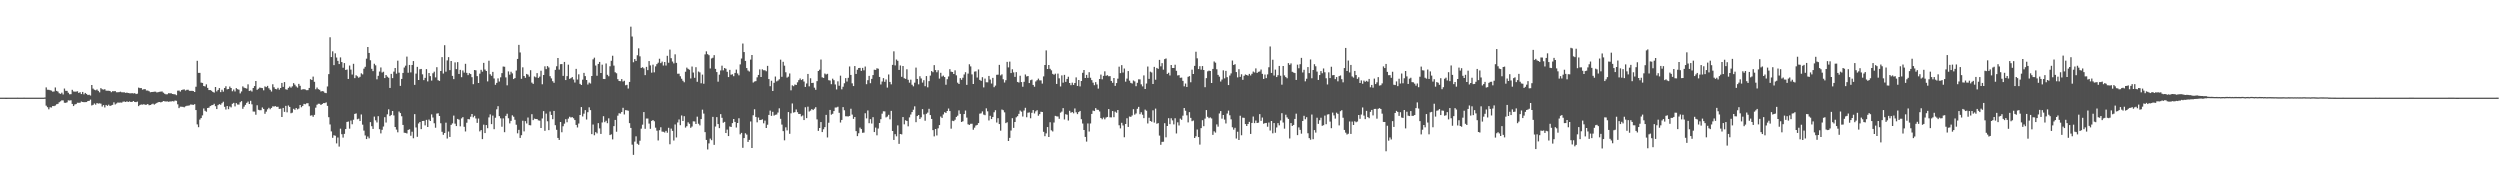 <svg xmlns="http://www.w3.org/2000/svg" width="1920" height="150"><path fill="#4f4f4f" d="M0 74.991h1v1H0zM1 74.986h1v1H1zM2 74.995h1v1H2zM3 75.005h1v1H3zM4 75.011h1v1H4zM5 75.007h1v1H5zM6 75.005h1v1H6zM7 74.998h1v1H7zM8 74.986h1v1H8zM9 74.986h1v1H9zM10 74.984h1v1H10zM11 74.984h1v1H11zM12 74.984h1v1H12zM13 74.982h1v1H13zM14 74.984h1v1H14zM15 74.986h1v1H15zM16 74.984h1v1H16zM17 74.984h1v1H17zM18 74.973h1v1H18zM19 74.984h1v1H19zM20 74.989h1v1H20zM21 74.995h1v1H21zM22 74.986h1v1H22zM23 74.984h1v1H23zM24 74.984h1v1H24zM25 74.993h1v1H25zM26 74.991h1v1H26zM27 74.993h1v1H27zM28 74.986h1v1H28zM29 74.986h1v1H29zM30 74.984h1v1H30zM31 74.986h1v1H31zM32 74.991h1v1H32zM33 74.989h1v1H33zM34 74.856h1v1H34zM35 67.124h1v14.033H35zM36 68.898h1v13.447H36zM37 68.992h1v14.958H37zM38 69.248h1v13.14H38zM39 69.605h1v13.005H39zM40 70.39h1v11.037H40zM41 70.264h1v11.243H41zM42 67.179h1v13.889H42zM43 69.8h1v10.286H43zM44 70.283h1v9.494H44zM45 71.617h1v6.905H45zM46 72.075h1v5.727H46zM47 71.194h1v5.837H47zM48 72.562h1v4.52H48zM49 67.971h1v10.906H49zM50 69.722h1v9.265H50zM51 69.807h1v8.791H51zM52 71.219h1v5.834H52zM53 72.375h1v4.85H53zM54 72.368h1v4.649H54zM55 68.978h1v10.856H55zM56 70.269h1v11.174H56zM57 70.402h1v9.847H57zM58 70.329h1v9.611H58zM59 70.116h1v8.789H59zM60 71.354h1v7.572H60zM61 70.809h1v8.103H61zM62 72.244h1v5.727H62zM63 70.621h1v7.695H63zM64 72.471h1v6.02H64zM65 71.397h1v7.024H65zM66 72.141h1v6.242H66zM67 72.988h1v4.603H67zM68 72.743h1v4.745H68zM69 73.366h1v3.143H69zM70 65.266h1v15.74H70zM71 68.021h1v12.504H71zM72 68.905h1v10.57H72zM73 69.299h1v11.08H73zM74 68.697h1v10.462H74zM75 69.807h1v9.734H75zM76 70.901h1v8.46H76zM77 67.699h1v11.918H77zM78 68.546h1v13.266H78zM79 68.818h1v11.884H79zM80 68.509h1v14.038H80zM81 69.624h1v10.952H81zM82 69.665h1v11.662H82zM83 69.69h1v10.703H83zM84 69.88h1v11.52H84zM85 70.805h1v10.151H85zM86 70.017h1v10.531H86zM87 70.107h1v8.476H87zM88 69.946h1v10.288H88zM89 70.869h1v8.585H89zM90 70.85h1v7.874H90zM91 70.773h1v8.059H91zM92 70.381h1v8.366H92zM93 70.88h1v7.979H93zM94 70.901h1v7.171H94zM95 70.892h1v7.063H95zM96 71.32h1v7.008H96zM97 71.116h1v6.725H97zM98 71.407h1v6.931H98zM99 71.615h1v6.255H99zM100 71.684h1v6.633H100zM101 71.526h1v6.729H101zM102 71.77h1v5.816H102zM103 71.512h1v6.841H103zM104 72.258h1v6.178H104zM105 71.928h1v6.109H105zM106 67.255h1v14.276H106zM107 67.71h1v12.877H107zM108 67.637h1v12.614H108zM109 68.848h1v11.561H109zM110 68.493h1v11.517H110zM111 68.475h1v12.005H111zM112 69.507h1v10.916H112zM113 69.553h1v10.341H113zM114 70.017h1v10.835H114zM115 70.857h1v9.799H115zM116 70.638h1v9.506H116zM117 70.615h1v9.007H117zM118 70.42h1v9.913H118zM119 70.39h1v9.254H119zM120 71.008h1v8.032H120zM121 70.768h1v7.729H121zM122 70.482h1v7.839H122zM123 70.347h1v8.304H123zM124 70.253h1v8.054H124zM125 71.159h1v6.393H125zM126 71.983h1v5.843H126zM127 72.441h1v5.537H127zM128 72.404h1v5.454H128zM129 71.574h1v6.622H129zM130 71.677h1v6.255H130zM131 71.651h1v6.287H131zM132 72.194h1v5.457H132zM133 72.347h1v5.571H133zM134 72.462h1v4.759H134zM135 73.091h1v4.305H135zM136 69.61h1v10.54H136zM137 69.507h1v13.52H137zM138 70.347h1v11.561H138zM139 69.157h1v12.838H139zM140 68.816h1v13.243H140zM141 68.651h1v13.772H141zM142 69.543h1v12.136H142zM143 68.971h1v12.268H143zM144 68.919h1v12.243H144zM145 69.711h1v11.25H145zM146 69.804h1v10.446H146zM147 69.749h1v10.659H147zM148 69.951h1v10.607H148zM149 70.658h1v9.387H149zM150 66.632h1v17.913H150zM151 46.717h1v48.842H151zM152 55.962h1v41.737H152zM153 55.964h1v35.869H153zM154 63.43h1v27.249H154zM155 63.67h1v24.974H155zM156 66.071h1v17.226H156zM157 66.392h1v18.705H157zM158 64.748h1v21.06H158zM159 67.465h1v15.498H159zM160 69.189h1v13.504H160zM161 69.157h1v12.291H161zM162 69.701h1v11.204H162zM163 70.587h1v10.071H163zM164 71.111h1v8.629H164zM165 66.806h1v14.754H165zM166 70.214h1v13.541H166zM167 69.074h1v11.691H167zM168 67.648h1v12.339H168zM169 70.779h1v9.643H169zM170 68.93h1v10.334H170zM171 70.397h1v7.732H171zM172 67.587h1v14.45H172zM173 66.252h1v17.892H173zM174 68.612h1v12.808H174zM175 68.367h1v15.496H175zM176 66.451h1v15.333H176zM177 67.605h1v14.887H177zM178 70.116h1v9.604H178zM179 68.77h1v10.22H179zM180 70.237h1v11.467H180zM181 67.68h1v11.54H181zM182 68.504h1v11.762H182zM183 68.848h1v11.481H183zM184 71.741h1v6.773H184zM185 70.221h1v7.439H185zM186 66.355h1v17.192H186zM187 67.335h1v14.594H187zM188 67.685h1v12.859H188zM189 68.037h1v10.984H189zM190 64.776h1v13.234H190zM191 69.862h1v10H191zM192 69.493h1v7.924H192zM193 70.287h1v9.817H193zM194 67.57h1v18.093H194zM195 66.08h1v19.648H195zM196 62.228h1v25.878H196zM197 68.99h1v11.838H197zM198 68.172h1v16.152H198zM199 67.229h1v17.432H199zM200 67.506h1v17.141H200zM201 67.71h1v14.834H201zM202 69.392h1v14.278H202zM203 66.339h1v21.08H203zM204 66.939h1v18.798H204zM205 65.939h1v18.045H205zM206 67.779h1v15.001H206zM207 68.98h1v14.933H207zM208 70.308h1v12.589H208zM209 64.735h1v16.935H209zM210 67.019h1v14.811H210zM211 68.298h1v13.195H211zM212 68.607h1v13.452H212zM213 67.454h1v14.493H213zM214 68.841h1v14.795H214zM215 67.605h1v15.837H215zM216 63.673h1v26.191H216zM217 66.724h1v16.157H217zM218 63.013h1v22.893H218zM219 68.541h1v12.783H219zM220 68.898h1v17.377H220zM221 67.495h1v13.5H221zM222 66.447h1v15.697H222zM223 67.351h1v19.652H223zM224 66.325h1v20.181H224zM225 63.863h1v19.673H225zM226 65.034h1v19.304H226zM227 66.362h1v16.558H227zM228 67.266h1v16.766H228zM229 64.407h1v19.002H229zM230 65.87h1v14.779H230zM231 68.887h1v13.507H231zM232 68.584h1v12.776H232zM233 68.454h1v11.311H233zM234 68.763h1v11.295H234zM235 69.296h1v10.064H235zM236 69.212h1v10.064H236zM237 67.532h1v14.081H237zM238 60.835h1v28.006H238zM239 61.452h1v27.061H239zM240 58.852h1v30.845H240zM241 62.803h1v25.438H241zM242 68.559h1v14.111H242zM243 67.207h1v13.22H243zM244 68.513h1v11.154H244zM245 68.962h1v10.753H245zM246 70.253h1v10.378H246zM247 69.951h1v9.899H247zM248 70.182h1v8.991H248zM249 71.281h1v7.942H249zM250 71.544h1v7.075H250zM251 66.394h1v14.9H251zM252 56.95h1v33.069H252zM253 28.596h1v67.01H253zM254 43.806h1v57.105H254zM255 39.445h1v66.4H255zM256 50.034h1v53.864H256zM257 40.963h1v63.305H257zM258 44.204h1v65.914H258zM259 46.756h1v58.883H259zM260 49.226h1v63.356H260zM261 44.057h1v54.765H261zM262 47.669h1v55.409H262zM263 52.039h1v53.646H263zM264 48.459h1v54.374H264zM265 53.696h1v45.406H265zM266 53.394h1v40.247H266zM267 60.601h1v32.712H267zM268 50.343h1v48.485H268zM269 53.453h1v39.1H269zM270 57.266h1v38.194H270zM271 48.99h1v42.969H271zM272 60.017h1v27.507H272zM273 57.818h1v29.284H273zM274 58.642h1v32.962H274zM275 59.69h1v31.442H275zM276 58.978h1v33.976H276zM277 56.316h1v31.57H277zM278 57.15h1v38.602H278zM279 52.732h1v47.549H279zM280 51.324h1v52.726H280zM281 45.074h1v61.744H281zM282 36.076h1v68.784H282zM283 40.665h1v65.596H283zM284 46.296h1v47.514H284zM285 52.817h1v44.086H285zM286 54.634h1v44.404H286zM287 48.949h1v40.609H287zM288 50.157h1v42.277H288zM289 60.912h1v33.14H289zM290 58.205h1v31.025H290zM291 54.939h1v44.287H291zM292 51.805h1v50.655H292zM293 55.692h1v43.994H293zM294 55.094h1v42.081H294zM295 59.937h1v30.085H295zM296 57.591h1v36.523H296zM297 58.871h1v28.922H297zM298 59.704h1v24.282H298zM299 67.543h1v21.671H299zM300 56.735h1v31.511H300zM301 60.017h1v25.221H301zM302 54.968h1v33.706H302zM303 52.242h1v45.319H303zM304 56.568h1v42.95H304zM305 46.584h1v55.04H305zM306 55.824h1v29.837H306zM307 65.929h1v20.916H307zM308 60.642h1v28.675H308zM309 56.021h1v39.913H309zM310 51.839h1v50.096H310zM311 50.425h1v51.692H311zM312 43.467h1v59.052H312zM313 55.84h1v43.948H313zM314 49.885h1v49.414H314zM315 55.607h1v48.643H315zM316 49.919h1v51.273H316zM317 46.902h1v59.27H317zM318 65.197h1v22.472H318zM319 56.506h1v41.394H319zM320 51.352h1v53.733H320zM321 61.434h1v33.401H321zM322 53.201h1v40.474H322zM323 52.94h1v46.258H323zM324 57.083h1v35.821H324zM325 61.533h1v31.314H325zM326 59.821h1v36.475H326zM327 53.101h1v38.947H327zM328 62.494h1v35.054H328zM329 56.087h1v35.695H329zM330 58.472h1v34.463H330zM331 61.899h1v25.944H331zM332 56.271h1v34.008H332zM333 55.053h1v39.593H333zM334 59.422h1v38.657H334zM335 51.601h1v35.669H335zM336 61.608h1v25.402H336zM337 62.162h1v26.905H337zM338 54.538h1v40.151H338zM339 43.861h1v57.375H339zM340 56.493h1v47.009H340zM341 34.705h1v67.443H341zM342 55.053h1v39.181H342zM343 46.387h1v60.009H343zM344 43.877h1v57.146H344zM345 53.876h1v51.275H345zM346 46.848h1v49.025H346zM347 58.271h1v36.494H347zM348 60.77h1v27.993H348zM349 47.946h1v47.029H349zM350 53.105h1v43.738H350zM351 47.71h1v43.637H351zM352 56.772h1v35.118H352zM353 53.641h1v43.39H353zM354 59.283h1v31.646H354zM355 54.131h1v35.83H355zM356 55.781h1v41.577H356zM357 48.981h1v51.996H357zM358 55.959h1v38.313H358zM359 57.694h1v33.772H359zM360 56.234h1v35.39H360zM361 56.905h1v32.749H361zM362 59.269h1v28.299H362zM363 64.641h1v25.489H363zM364 53.751h1v35.17H364zM365 53.998h1v37.006H365zM366 58.479h1v35.908H366zM367 63.753h1v27.306H367zM368 56.596h1v44.331H368zM369 53.618h1v46.255H369zM370 55.053h1v51.804H370zM371 48.306h1v47.418H371zM372 53.382h1v48.837H372zM373 54.54h1v41.527H373zM374 62.528h1v35.917H374zM375 46.66h1v43.486H375zM376 57.021h1v30.856H376zM377 58.205h1v37.107H377zM378 55.195h1v33.582H378zM379 60.285h1v38.929H379zM380 65.149h1v25.269H380zM381 63.618h1v20.332H381zM382 60.214h1v21.343H382zM383 62.592h1v26.578H383zM384 59.386h1v31.508H384zM385 56.174h1v41.14H385zM386 51.114h1v39.803H386zM387 51.26h1v50.261H387zM388 59.429h1v29.581H388zM389 65.549h1v21.808H389zM390 54.845h1v35.967H390zM391 57.355h1v37.441H391zM392 55.099h1v37.741H392zM393 56.394h1v32.206H393zM394 60.736h1v28.924H394zM395 59.96h1v32.071H395zM396 54.181h1v41.609H396zM397 45.236h1v57.146H397zM398 34.483h1v65.23H398zM399 40.297h1v65.628H399zM400 60.519h1v43.328H400zM401 51.704h1v41.018H401zM402 58.376h1v42.52H402zM403 59.756h1v33.282H403zM404 56.767h1v38.077H404zM405 57.344h1v32.943H405zM406 58.862h1v37.249H406zM407 53.904h1v42.348H407zM408 63.416h1v24.264H408zM409 64.394h1v27.858H409zM410 58.729h1v32.355H410zM411 59.388h1v32.003H411zM412 56.181h1v35.26H412zM413 59.846h1v32.618H413zM414 58.816h1v33.857H414zM415 54.33h1v43.976H415zM416 64.716h1v26.267H416zM417 57.61h1v27.743H417zM418 50.942h1v49.519H418zM419 53.073h1v34.191H419zM420 50.729h1v42.428H420zM421 51.791h1v48.148H421zM422 58.537h1v27.1H422zM423 60.207h1v28.052H423zM424 62.363h1v29.158H424zM425 63.604h1v21.57H425zM426 53.682h1v42.486H426zM427 50.91h1v48.771H427zM428 44.522h1v61.387H428zM429 53.444h1v54.045H429zM430 49.31h1v44.401H430zM431 49.226h1v52.332H431zM432 58.241h1v38.725H432zM433 47.566h1v47.404H433zM434 61.507h1v30.062H434zM435 58.456h1v35.422H435zM436 49.672h1v41.421H436zM437 60.585h1v29.071H437zM438 60.027h1v30.213H438zM439 59.203h1v30.739H439zM440 61.077h1v29.732H440zM441 63.364h1v28.858H441zM442 52.904h1v43.051H442zM443 61.079h1v36.793H443zM444 57.067h1v37.83H444zM445 64.389h1v23.928H445zM446 65.266h1v16.94H446zM447 61.194h1v28.242H447zM448 55.952h1v31.35H448zM449 58.466h1v26.12H449zM450 61.432h1v30.346H450zM451 64.945h1v21.215H451zM452 63.435h1v18.988H452zM453 64.162h1v20.412H453zM454 58.379h1v44.612H454zM455 45.57h1v50.073H455zM456 44.268h1v59.638H456zM457 50.352h1v51.103H457zM458 58.168h1v44.308H458zM459 49.116h1v45.429H459zM460 47.569h1v51.03H460zM461 56.051h1v46.809H461zM462 49.688h1v44.39H462zM463 60.615h1v28.647H463zM464 60.711h1v33.138H464zM465 48.727h1v44.019H465zM466 57.452h1v37.157H466zM467 58.564h1v32.316H467zM468 50.892h1v52.841H468zM469 46.678h1v56.482H469zM470 42.787h1v64.285H470zM471 50.375h1v46.503H471zM472 55.49h1v36.619H472zM473 56.271h1v44.921H473zM474 60.846h1v27.972H474zM475 62.194h1v24.793H475zM476 62.359h1v24.905H476zM477 60.699h1v25.322H477zM478 62.636h1v20.169H478zM479 62.029h1v25.88H479zM480 65.506h1v19.057H480zM481 65.137h1v19.622H481zM482 68.012h1v17.027H482zM483 62.936h1v31.607H483zM484 20.494h1v77.766H484zM485 28.047h1v83.033H485zM486 47.816h1v71.145H486zM487 45.348h1v63.406H487zM488 46.82h1v57.878H488zM489 42.46h1v67.935H489zM490 37.122h1v74.102H490zM491 43.252h1v64.841H491zM492 52.174h1v46.638H492zM493 51.617h1v44.15H493zM494 52.549h1v33.495H494zM495 57.717h1v41.227H495zM496 51.357h1v39.673H496zM497 53.883h1v37.143H497zM498 46.875h1v48.075H498zM499 50.251h1v48.677H499zM500 55.795h1v37.093H500zM501 49.677h1v42.508H501zM502 55.556h1v37.565H502zM503 51.002h1v47.022H503zM504 49.244h1v51.096H504zM505 48.127h1v59.728H505zM506 45.124h1v54.871H506zM507 48.493h1v49.247H507zM508 47.326h1v53.726H508zM509 50.324h1v50.893H509zM510 47.598h1v54.163H510zM511 50.338h1v50.151H511zM512 42.831h1v59.098H512zM513 48.175h1v49.97H513zM514 38.095h1v72.724H514zM515 44.678h1v54.106H515zM516 47.266h1v53.227H516zM517 48.69h1v59.229H517zM518 41.727h1v53.877H518zM519 48.303h1v57.253H519zM520 56.605h1v37.459H520zM521 56.591h1v35.161H521zM522 58.578h1v37.581H522zM523 60.448h1v28.254H523zM524 61.995h1v30.95H524zM525 63.197h1v26.065H525zM526 55.101h1v42.9H526zM527 51.936h1v44.999H527zM528 52.881h1v41.076H528zM529 53.572h1v41.517H529zM530 60.269h1v37.897H530zM531 51.077h1v46.111H531zM532 55.728h1v37.469H532zM533 59.727h1v33.552H533zM534 51.615h1v43.637H534zM535 62.801h1v26.803H535zM536 54.945h1v40.096H536zM537 55.582h1v40.71H537zM538 63.936h1v27.524H538zM539 57.294h1v26.931H539zM540 64.304h1v22.962H540zM541 41.771h1v59.686H541zM542 39.448h1v68.009H542zM543 41.599h1v73.191H543zM544 42.371h1v67.743H544zM545 52.599h1v53.864H545zM546 44.888h1v62.77H546zM547 44.339h1v45.397H547zM548 42.35h1v68.895H548zM549 52.867h1v44.294H549zM550 55.325h1v34.621H550zM551 62.732h1v32.568H551zM552 57.344h1v41.044H552zM553 54.096h1v33.552H553zM554 50.411h1v40.053H554zM555 54.009h1v40.252H555zM556 52.226h1v41.387H556zM557 52.766h1v49.403H557zM558 55.161h1v44.395H558zM559 59.212h1v45.265H559zM560 53.648h1v43.468H560zM561 57.385h1v40.142H561zM562 57.06h1v37.498H562zM563 58.523h1v32.856H563zM564 56.023h1v37.633H564zM565 53.432h1v44.514H565zM566 56.431h1v38.045H566zM567 57.87h1v32.939H567zM568 49.48h1v53.683H568zM569 44.968h1v57.052H569zM570 33.426h1v80.071H570zM571 39.993h1v66.033H571zM572 46.786h1v55.555H572zM573 52.263h1v51.106H573zM574 54.149h1v54.864H574zM575 54.943h1v52.47H575zM576 45.786h1v47.512H576zM577 42.22h1v71.463H577zM578 63.366h1v25.171H578zM579 62.611h1v21.295H579zM580 62.32h1v27.496H580zM581 59.397h1v34.539H581zM582 57.573h1v32.717H582zM583 53.311h1v38.915H583zM584 59.161h1v32.946H584zM585 53.224h1v38.434H585zM586 53.97h1v40.753H586zM587 53.943h1v38.684H587zM588 54.755h1v43.559H588zM589 50.599h1v45.205H589zM590 60.72h1v27.572H590zM591 66.183h1v18.753H591zM592 61.979h1v27.025H592zM593 69.878h1v15.985H593zM594 63.567h1v25.223H594zM595 58.77h1v29.382H595zM596 62.51h1v25.468H596zM597 61.869h1v24.555H597zM598 60.883h1v22.312H598zM599 45.811h1v45.406H599zM600 59.008h1v36.684H600zM601 47.452h1v53.257H601zM602 50.452h1v57.327H602zM603 55.513h1v42.284H603zM604 59.592h1v40.561H604zM605 58.887h1v27.155H605zM606 56.442h1v46.315H606zM607 69.395h1v17.622H607zM608 65.517h1v13.948H608zM609 66.199h1v20.256H609zM610 64.934h1v21.206H610zM611 65.259h1v18.814H611zM612 63.233h1v22.934H612zM613 61.535h1v25.997H613zM614 60.246h1v27.244H614zM615 61.466h1v27.94H615zM616 60.759h1v27.942H616zM617 62.599h1v29.593H617zM618 66.76h1v15.644H618zM619 64.078h1v26.633H619zM620 56.786h1v25.141H620zM621 66.312h1v19.366H621zM622 60.118h1v24.8H622zM623 63.73h1v20.009H623zM624 63.567h1v20.964H624zM625 67.353h1v16.175H625zM626 68.976h1v13.337H626zM627 62.292h1v29.421H627zM628 54.527h1v45.956H628zM629 53.483h1v44.804H629zM630 45.731h1v48.034H630zM631 59.411h1v42.04H631zM632 59.873h1v39.426H632zM633 56.499h1v41.149H633zM634 57.2h1v31.021H634zM635 56.683h1v48.874H635zM636 61.61h1v32.628H636zM637 61.869h1v22.582H637zM638 64.661h1v23.378H638zM639 60.432h1v26.988H639zM640 61.585h1v23.726H640zM641 64.888h1v17.688H641zM642 68.692h1v13.825H642zM643 62.439h1v19.508H643zM644 65.865h1v20.765H644zM645 58.092h1v36.006H645zM646 68.614h1v23.495H646zM647 66.607h1v15.656H647zM648 63.938h1v20.76H648zM649 59.997h1v29.318H649zM650 62.627h1v26.738H650zM651 59.727h1v29.712H651zM652 51.066h1v37.974H652zM653 57.543h1v25.988H653zM654 64.011h1v23.999H654zM655 66.117h1v25.166H655zM656 50.745h1v39.109H656zM657 56.758h1v43.967H657zM658 53.558h1v51.01H658zM659 52.219h1v50.11H659zM660 52.137h1v45.846H660zM661 54.419h1v44.688H661zM662 52.144h1v49.828H662zM663 53.998h1v47.844H663zM664 51.123h1v35.878H664zM665 64.675h1v26.253H665zM666 61.581h1v23.252H666zM667 58.28h1v36.326H667zM668 63.902h1v27.567H668zM669 60.558h1v34.303H669zM670 57.671h1v32.357H670zM671 53.533h1v47.903H671zM672 53.696h1v44.298H672zM673 52.423h1v51.506H673zM674 52.787h1v45.921H674zM675 59.088h1v35.399H675zM676 64.856h1v26.674H676zM677 62.638h1v24.672H677zM678 59.983h1v25.461H678zM679 62.821h1v22.744H679zM680 61.04h1v29.13H680zM681 67.257h1v22.243H681zM682 57.166h1v30.998H682zM683 62.906h1v28.743H683zM684 64.762h1v20.389H684zM685 49.793h1v50.824H685zM686 39.425h1v68.029H686zM687 50.244h1v52.806H687zM688 45.699h1v59.014H688zM689 46.692h1v49.604H689zM690 53.723h1v56.775H690zM691 50.285h1v52.637H691zM692 58.976h1v44.255H692zM693 50.711h1v39.212H693zM694 60.13h1v35.34H694zM695 60.583h1v31.783H695zM696 53.215h1v39.707H696zM697 61.285h1v35.761H697zM698 63.464h1v26.718H698zM699 61.166h1v26.818H699zM700 65.092h1v20.957H700zM701 66.293h1v17.963H701zM702 63.501h1v18.187H702zM703 51.92h1v41.929H703zM704 60.617h1v28.521H704zM705 64.748h1v23.562H705zM706 58.594h1v32.813H706zM707 60.274h1v29.856H707zM708 63.439h1v20.387H708zM709 61.61h1v26.244H709zM710 66.183h1v26.562H710zM711 58.436h1v28.986H711zM712 67.083h1v19.403H712zM713 62.29h1v21.293H713zM714 58.065h1v30.302H714zM715 54.572h1v36.791H715zM716 55.44h1v44.527H716zM717 50.002h1v54.733H717zM718 53.826h1v45.271H718zM719 55.506h1v48.524H719zM720 53.913h1v44.667H720zM721 60.352h1v35.718H721zM722 55.909h1v33.614H722zM723 58.791h1v31.765H723zM724 58.072h1v29.853H724zM725 59.175h1v26.979H725zM726 65.051h1v21.662H726zM727 60.816h1v24.42H727zM728 58.724h1v24.628H728zM729 53.133h1v32.163H729zM730 55.042h1v43.754H730zM731 55.275h1v37.446H731zM732 56.845h1v36.164H732zM733 54.018h1v37.926H733zM734 57.864h1v31.916H734zM735 63.49h1v25.322H735zM736 64.524h1v20.256H736zM737 59.992h1v27.466H737zM738 61.281h1v32.415H738zM739 59.711h1v33.417H739zM740 57.175h1v30.423H740zM741 55.472h1v29.441H741zM742 65.165h1v25.129H742zM743 56.509h1v38.968H743zM744 49.365h1v46.596H744zM745 50.988h1v44.088H745zM746 57.138h1v37.878H746zM747 64.497h1v35.148H747zM748 55.003h1v43.03H748zM749 54.803h1v41.582H749zM750 59.548h1v36.404H750zM751 53.327h1v41.163H751zM752 61.352h1v25.958H752zM753 62.084h1v24.965H753zM754 59.287h1v26.253H754zM755 67.106h1v20.925H755zM756 60.361h1v28.089H756zM757 63.197h1v20.027H757zM758 63.231h1v22.271H758zM759 58.328h1v34.193H759zM760 61.082h1v27.835H760zM761 64.172h1v27.258H761zM762 59.802h1v30.073H762zM763 66.953h1v19.279H763zM764 65.721h1v18.899H764zM765 57.468h1v36.649H765zM766 57.321h1v33.468H766zM767 49.839h1v45.452H767zM768 57.898h1v42.431H768zM769 57.095h1v27.013H769zM770 60.873h1v23.754H770zM771 63.403h1v22.856H771zM772 61.581h1v32.996H772zM773 47.511h1v46.365H773zM774 51.748h1v56.526H774zM775 47.335h1v58.531H775zM776 56.122h1v44.113H776zM777 53.204h1v37.562H777zM778 55.616h1v42.564H778zM779 59.015h1v34.676H779zM780 55.38h1v34.717H780zM781 62.917h1v26.34H781zM782 63.405h1v24.022H782zM783 58.175h1v26.713H783zM784 63.046h1v22.699H784zM785 66.623h1v22.85H785zM786 62.828h1v22.042H786zM787 57.2h1v25.598H787zM788 58.704h1v31.36H788zM789 58.379h1v28.201H789zM790 63.778h1v22.55H790zM791 61.576h1v29.247H791zM792 61.141h1v25.5H792zM793 65.245h1v19.311H793zM794 66.598h1v20.536H794zM795 62.547h1v22.966H795zM796 61.588h1v23.035H796zM797 60.386h1v28.519H797zM798 61.688h1v25.988H798zM799 61.743h1v24.051H799zM800 64.208h1v21.79H800zM801 58.688h1v42.55H801zM802 49.903h1v54.678H802zM803 38.69h1v63.758H803zM804 52.977h1v44.607H804zM805 49.926h1v55.278H805zM806 52.817h1v41.096H806zM807 54.023h1v46.068H807zM808 56.728h1v44.234H808zM809 57.397h1v36.697H809zM810 56.561h1v32.41H810zM811 64.446h1v24.887H811zM812 56.513h1v33.003H812zM813 60.139h1v31.103H813zM814 66.394h1v20.149H814zM815 57.884h1v27.83H815zM816 63.478h1v19.56H816zM817 57.475h1v34.28H817zM818 62.89h1v24.809H818zM819 60.642h1v27.485H819zM820 58.916h1v33.674H820zM821 63.75h1v21.362H821zM822 65.417h1v21.172H822zM823 63.483h1v22.527H823zM824 65.25h1v21.788H824zM825 63.753h1v19.544H825zM826 59.431h1v26.823H826zM827 65.989h1v21.646H827zM828 61.455h1v24.623H828zM829 66.36h1v18.821H829zM830 62.217h1v29.341H830zM831 55.891h1v39.009H831zM832 53.78h1v46.038H832zM833 59.894h1v45.274H833zM834 57.52h1v51.252H834zM835 59.779h1v35.02H835zM836 55.467h1v45.546H836zM837 59.679h1v35.123H837zM838 61.519h1v25.969H838zM839 63.476h1v21.449H839zM840 65.451h1v19.835H840zM841 63.098h1v19.952H841zM842 64.863h1v19.435H842zM843 68.056h1v16.331H843zM844 60.654h1v24.935H844zM845 57.317h1v33.303H845zM846 60.94h1v30.678H846zM847 58.257h1v31.984H847zM848 54.762h1v36.873H848zM849 58.239h1v32.005H849zM850 57.735h1v32.06H850zM851 58.573h1v25.196H851zM852 58.477h1v31.634H852zM853 62.155h1v28.02H853zM854 63.59h1v21.685H854zM855 59.88h1v30.135H855zM856 65.927h1v19.824H856zM857 63.773h1v22.788H857zM858 60.439h1v24.035H858zM859 51.189h1v44.999H859zM860 56.17h1v42.463H860zM861 50.011h1v44.31H861zM862 55.689h1v40.659H862zM863 52.65h1v52.76H863zM864 62.737h1v32.504H864zM865 60.365h1v30.474H865zM866 54.584h1v42.893H866zM867 61.931h1v27.56H867zM868 63.634h1v26.125H868zM869 64.151h1v24.525H869zM870 61.773h1v22.113H870zM871 62.51h1v25.569H871zM872 66.19h1v20.968H872zM873 63.567h1v19.968H873zM874 60.924h1v21.169H874zM875 60.999h1v26.683H875zM876 64.744h1v21.453H876zM877 66.348h1v21.762H877zM878 57.898h1v32.808H878zM879 68.333h1v15.821H879zM880 64.153h1v20.877H880zM881 51.086h1v43.751H881zM882 60.585h1v29.815H882zM883 55.046h1v37.887H883zM884 55.671h1v37.81H884zM885 64.492h1v20.224H885zM886 51.368h1v42.808H886zM887 61.24h1v22.145H887zM888 52.178h1v42.866H888zM889 52.876h1v41.712H889zM890 45.957h1v58.194H890zM891 50.965h1v60.229H891zM892 48.479h1v60.458H892zM893 53.522h1v55.329H893zM894 45.426h1v49.167H894zM895 44.92h1v60.547H895zM896 56.77h1v39.975H896zM897 55.852h1v34.912H897zM898 57.932h1v37.427H898zM899 49.903h1v40.911H899zM900 52.226h1v40.222H900zM901 52.24h1v43.303H901zM902 49.729h1v41.117H902zM903 54.382h1v48.144H903zM904 57.948h1v35.988H904zM905 57.681h1v38.686H905zM906 59.772h1v31.334H906zM907 59.594h1v32.396H907zM908 62.125h1v26.706H908zM909 66.289h1v16.679H909zM910 64.176h1v20.858H910zM911 66.749h1v21.829H911zM912 58.987h1v35.031H912zM913 58.459h1v27.672H913zM914 63.16h1v27.377H914zM915 53.519h1v39.544H915zM916 56.815h1v35.763H916zM917 50.585h1v55.406H917zM918 39.711h1v65.01H918zM919 44.774h1v54.71H919zM920 53.025h1v52.234H920zM921 50.839h1v60.197H921zM922 53.483h1v44.921H922zM923 50.75h1v41.561H923zM924 53.735h1v43.2H924zM925 66.964h1v24.102H925zM926 60.011h1v24.536H926zM927 54.785h1v34.928H927zM928 54.197h1v36.59H928zM929 54.543h1v35.644H929zM930 63.757h1v27.249H930zM931 52.92h1v50.655H931zM932 47.205h1v53.671H932zM933 48.111h1v53.706H933zM934 53.192h1v42.371H934zM935 57.486h1v39.773H935zM936 58.857h1v28.26H936zM937 62.624h1v22.673H937zM938 61.068h1v30.092H938zM939 54.021h1v34.303H939zM940 60.233h1v31.609H940zM941 54.435h1v40.389H941zM942 59.303h1v27.887H942zM943 65.341h1v19.606H943zM944 58.022h1v30.499H944zM945 56.358h1v35.28H945zM946 46.511h1v51.213H946zM947 49.944h1v49.648H947zM948 49.285h1v48.881H948zM949 55.36h1v51.01H949zM950 59.427h1v41.76H950zM951 53.156h1v54.358H951zM952 59.026h1v29.874H952zM953 57.051h1v46.851H953zM954 61.301h1v29.078H954zM955 58.212h1v32.323H955zM956 57.184h1v38.103H956zM957 57.603h1v39.16H957zM958 58.12h1v37.121H958zM959 56.724h1v36.883H959zM960 57.973h1v44.894H960zM961 56.701h1v37.691H961zM962 54.936h1v34.587H962zM963 55.653h1v38.929H963zM964 52.522h1v40.057H964zM965 56.03h1v38.444H965zM966 55.145h1v39.08H966zM967 54.87h1v32.808H967zM968 53.426h1v39.412H968zM969 56.733h1v33.548H969zM970 60.645h1v34.402H970zM971 57.262h1v37.315H971zM972 60.029h1v34.386H972zM973 57.15h1v40.172H973zM974 51.654h1v42.426H974zM975 35.678h1v64.573H975zM976 56.026h1v36.892H976zM977 45.868h1v56.553H977zM978 58.008h1v36.503H978zM979 53.448h1v48.483H979zM980 59.198h1v38.689H980zM981 57.738h1v36.825H981zM982 50.631h1v45.647H982zM983 58.173h1v34.34H983zM984 65h1v21.914H984zM985 50.693h1v43.408H985zM986 57.916h1v40.923H986zM987 59.203h1v28.888H987zM988 60.084h1v30.087H988zM989 48.477h1v42.865H989zM990 49.8h1v56.56H990zM991 48.669h1v45.859H991zM992 55.131h1v41.602H992zM993 55.728h1v40.238H993zM994 56.12h1v35.221H994zM995 61.395h1v25.924H995zM996 49.688h1v54.079H996zM997 52.43h1v45.393H997zM998 49.281h1v50.467H998zM999 44.458h1v58.183H999zM1000 55.646h1v37.283H1000zM1001 53.625h1v35.294H1001zM1002 62.448h1v29.153H1002zM1003 60.459h1v29.545H1003zM1004 51.505h1v50.84H1004zM1005 56.174h1v49.895H1005zM1006 45.671h1v61.634H1006zM1007 60.114h1v27.835H1007zM1008 53.778h1v53.131H1008zM1009 49.292h1v50.597H1009zM1010 50.908h1v50.925H1010zM1011 54.993h1v35.422H1011zM1012 61.37h1v33.756H1012zM1013 57.662h1v34.71H1013zM1014 54.584h1v35.811H1014zM1015 56.259h1v40.366H1015zM1016 52.583h1v43.545H1016zM1017 55.524h1v33.239H1017zM1018 60.123h1v35.276H1018zM1019 64.854h1v23.122H1019zM1020 55.54h1v32.154H1020zM1021 59.969h1v33.417H1021zM1022 51.231h1v47.24H1022zM1023 57.811h1v28.647H1023zM1024 57.605h1v31.039H1024zM1025 60.773h1v30.309H1025zM1026 59.207h1v27.301H1026zM1027 62.439h1v25.003H1027zM1028 58.479h1v37.803H1028zM1029 57.971h1v27.439H1029zM1030 60.837h1v23.804H1030zM1031 63.233h1v27.162H1031zM1032 52.251h1v47.54H1032zM1033 36.802h1v65.099H1033zM1034 54.515h1v48.831H1034zM1035 46.502h1v56.23H1035zM1036 55.664h1v37.642H1036zM1037 49.853h1v53.03H1037zM1038 58.713h1v34.665H1038zM1039 59.615h1v36.37H1039zM1040 54.46h1v38.654H1040zM1041 57.664h1v36.233H1041zM1042 60.548h1v32.799H1042zM1043 59.322h1v28.984H1043zM1044 63.732h1v27.491H1044zM1045 61.736h1v26.237H1045zM1046 64.293h1v18.217H1046zM1047 61.901h1v26.88H1047zM1048 62.844h1v28.631H1048zM1049 62.064h1v23.081H1049zM1050 62.746h1v27.144H1050zM1051 60.622h1v30.165H1051zM1052 67.037h1v18.853H1052zM1053 65.243h1v19.19H1053zM1054 67.351h1v21.27H1054zM1055 60.37h1v23.278H1055zM1056 64.538h1v19.068H1056zM1057 63.21h1v27.915H1057zM1058 59.23h1v24.328H1058zM1059 65.744h1v17.295H1059zM1060 65.458h1v18.274H1060zM1061 64.057h1v23.257H1061zM1062 51.002h1v42.623H1062zM1063 52.261h1v41.449H1063zM1064 49.088h1v67.082H1064zM1065 55.179h1v41.362H1065zM1066 57.731h1v50.279H1066zM1067 57.701h1v47.897H1067zM1068 59.727h1v47.402H1068zM1069 55.106h1v37.919H1069zM1070 65.096h1v32.408H1070zM1071 65.343h1v21.46H1071zM1072 62.521h1v22.616H1072zM1073 66.142h1v19.824H1073zM1074 60.468h1v28.524H1074zM1075 64.137h1v22.028H1075zM1076 56.493h1v33.749H1076zM1077 63.952h1v26.642H1077zM1078 60.118h1v24.349H1078zM1079 54.536h1v44.074H1079zM1080 58.688h1v27.137H1080zM1081 64.474h1v24.344H1081zM1082 60.404h1v28.723H1082zM1083 59.683h1v25.635H1083zM1084 63.096h1v25.873H1084zM1085 63.245h1v25.686H1085zM1086 64.261h1v24.049H1086zM1087 65.774h1v17.246H1087zM1088 64.11h1v14.541H1088zM1089 66.959h1v16.411H1089zM1090 58.946h1v34.095H1090zM1091 51.164h1v52.065H1091zM1092 53.986h1v45.647H1092zM1093 54.137h1v41.847H1093zM1094 59.686h1v38.084H1094zM1095 60.409h1v27.187H1095zM1096 53.428h1v40.687H1096zM1097 60.642h1v42.502H1097zM1098 54.824h1v31.467H1098zM1099 58.086h1v27.805H1099zM1100 62.661h1v35.097H1100zM1101 60.818h1v18.867H1101zM1102 66.579h1v22.953H1102zM1103 63.002h1v22.051H1103zM1104 63.549h1v21.208H1104zM1105 65.149h1v18.638H1105zM1106 60.049h1v28.313H1106zM1107 68.486h1v16.409H1107zM1108 66.978h1v18.052H1108zM1109 60.443h1v28.432H1109zM1110 59.669h1v28.865H1110zM1111 61.773h1v24.353H1111zM1112 55.463h1v36.235H1112zM1113 62.329h1v20.645H1113zM1114 50.294h1v40.545H1114zM1115 57.516h1v39.041H1115zM1116 64.611h1v24.603H1116zM1117 62.959h1v20.105H1117zM1118 66.563h1v17.533H1118zM1119 60.661h1v35.683H1119zM1120 51.913h1v40.467H1120zM1121 54.224h1v42.543H1121zM1122 52.386h1v44.96H1122zM1123 58.209h1v32.154H1123zM1124 59.917h1v25.12H1124zM1125 57.47h1v37.626H1125zM1126 62.991h1v33.01H1126zM1127 54.25h1v29.402H1127zM1128 64.863h1v16.157H1128zM1129 63.746h1v25.047H1129zM1130 59.713h1v21.927H1130zM1131 64.618h1v23.786H1131zM1132 64.474h1v20.121H1132zM1133 62.798h1v24.273H1133zM1134 52.954h1v39.375H1134zM1135 61.551h1v39.845H1135zM1136 54.131h1v47.643H1136zM1137 59.514h1v22.172H1137zM1138 65.62h1v27.764H1138zM1139 64.565h1v25.026H1139zM1140 62.899h1v24.477H1140zM1141 67.2h1v16.846H1141zM1142 66.93h1v23.303H1142zM1143 63.629h1v17.894H1143zM1144 62.897h1v20.76H1144zM1145 62.782h1v25.905H1145zM1146 65.545h1v17.823H1146zM1147 61.979h1v18.988H1147zM1148 49.315h1v56.379H1148zM1149 37.66h1v64.676H1149zM1150 50.878h1v50.645H1150zM1151 52.691h1v49.835H1151zM1152 53.043h1v51.385H1152zM1153 58.587h1v38.295H1153zM1154 51.471h1v52.12H1154zM1155 51.139h1v54.39H1155zM1156 64.259h1v25.358H1156zM1157 60.308h1v20.275H1157zM1158 62.203h1v26.873H1158zM1159 57.005h1v28.835H1159zM1160 61.803h1v26.58H1160zM1161 66.536h1v17.462H1161zM1162 60.011h1v25.949H1162zM1163 59.402h1v26.379H1163zM1164 63.073h1v20.167H1164zM1165 61.546h1v33.063H1165zM1166 56.712h1v36.667H1166zM1167 62.753h1v24.907H1167zM1168 64.098h1v20.76H1168zM1169 64.327h1v26.338H1169zM1170 67.538h1v21.259H1170zM1171 66.669h1v19.252H1171zM1172 65.025h1v19.458H1172zM1173 62.304h1v21.813H1173zM1174 67.843h1v15.67H1174zM1175 67.74h1v11.355H1175zM1176 63.876h1v20.59H1176zM1177 38.285h1v53.776H1177zM1178 46.017h1v57.285H1178zM1179 45.19h1v69.302H1179zM1180 46.376h1v56.798H1180zM1181 46.836h1v61.769H1181zM1182 47.536h1v56.299H1182zM1183 44.119h1v56.205H1183zM1184 44.179h1v56.303H1184zM1185 47.072h1v53.113H1185zM1186 51.052h1v51.032H1186zM1187 44.508h1v55.953H1187zM1188 40.968h1v59.863H1188zM1189 47.642h1v60.286H1189zM1190 52.052h1v43.017H1190zM1191 52.263h1v45.887H1191zM1192 47.271h1v63.033H1192zM1193 44.453h1v62.454H1193zM1194 46.083h1v51.618H1194zM1195 52.519h1v46.052H1195zM1196 54.767h1v47.139H1196zM1197 60.388h1v30.632H1197zM1198 58.45h1v30.476H1198zM1199 60.244h1v28.141H1199zM1200 57.335h1v33.092H1200zM1201 53.568h1v41.009H1201zM1202 56.715h1v37.8H1202zM1203 60.928h1v31.243H1203zM1204 56.971h1v40.765H1204zM1205 57.074h1v36.599H1205zM1206 36.692h1v70.97H1206zM1207 37.17h1v73.799H1207zM1208 43.245h1v64.477H1208zM1209 43.865h1v68.494H1209zM1210 37.434h1v73.825H1210zM1211 52.396h1v50.749H1211zM1212 44.108h1v53.504H1212zM1213 51.743h1v55.132H1213zM1214 51.727h1v49.094H1214zM1215 54.311h1v38.315H1215zM1216 56.808h1v38.654H1216zM1217 54.591h1v50.165H1217zM1218 54.254h1v44.063H1218zM1219 51.782h1v49.16H1219zM1220 49.356h1v57.276H1220zM1221 47.257h1v55.347H1221zM1222 52.128h1v53.978H1222zM1223 58.193h1v44.431H1223zM1224 59.706h1v38.441H1224zM1225 52.757h1v43.394H1225zM1226 53.281h1v42.584H1226zM1227 56.499h1v40.382H1227zM1228 44.959h1v60.501H1228zM1229 54.785h1v48.029H1229zM1230 41.036h1v73.008H1230zM1231 44.096h1v62.685H1231zM1232 62.247h1v27.876H1232zM1233 60.935h1v29.286H1233zM1234 59.235h1v33.149H1234zM1235 47.262h1v52.515H1235zM1236 47.397h1v59.201H1236zM1237 40.469h1v67.427H1237zM1238 49.045h1v60.991H1238zM1239 52.251h1v47.787H1239zM1240 55.344h1v44.296H1240zM1241 51.453h1v38.215H1241zM1242 46.474h1v60.934H1242zM1243 59.431h1v33.591H1243zM1244 52.462h1v42.827H1244zM1245 59.669h1v33.859H1245zM1246 53.08h1v41.669H1246zM1247 59.995h1v29.677H1247zM1248 49.443h1v42.392H1248zM1249 54.794h1v45.644H1249zM1250 57.124h1v35.161H1250zM1251 51.949h1v49.993H1251zM1252 49.809h1v42.488H1252zM1253 62.338h1v31.321H1253zM1254 55.492h1v40.721H1254zM1255 58.77h1v37.485H1255zM1256 51.629h1v48.911H1256zM1257 47.809h1v53.937H1257zM1258 59.887h1v37.675H1258zM1259 61.654h1v33.369H1259zM1260 59.72h1v29.773H1260zM1261 63.448h1v24.573H1261zM1262 56.312h1v36.093H1262zM1263 50.059h1v45.223H1263zM1264 38.681h1v66.976H1264zM1265 37.926h1v75.924H1265zM1266 56.426h1v46.729H1266zM1267 47.173h1v55.447H1267zM1268 47.346h1v58.787H1268zM1269 52.432h1v60.618H1269zM1270 46.612h1v48.7H1270zM1271 44.563h1v62.133H1271zM1272 57.951h1v38.267H1272zM1273 56.227h1v35.683H1273zM1274 58.676h1v39.423H1274zM1275 50.642h1v45.621H1275zM1276 52.73h1v39.799H1276zM1277 50.812h1v40.638H1277zM1278 61.546h1v31.82H1278zM1279 60.944h1v27.997H1279zM1280 61.874h1v26.702H1280zM1281 62.286h1v29.11H1281zM1282 55.762h1v39.32H1282zM1283 56.71h1v33.795H1283zM1284 59.024h1v31.483H1284zM1285 52.968h1v36.855H1285zM1286 60.12h1v26.416H1286zM1287 60.187h1v26.39H1287zM1288 53.533h1v45.665H1288zM1289 47.607h1v41.909H1289zM1290 53.931h1v33.999H1290zM1291 60.024h1v31.685H1291zM1292 59.885h1v28.265H1292zM1293 52.888h1v38.924H1293zM1294 49.953h1v55.853H1294zM1295 40.21h1v69.535H1295zM1296 48.816h1v44.019H1296zM1297 52.94h1v46.336H1297zM1298 48.422h1v56.056H1298zM1299 54.11h1v52.484H1299zM1300 46.568h1v53.761H1300zM1301 58.411h1v31.291H1301zM1302 57.117h1v34.17H1302zM1303 56.012h1v35.718H1303zM1304 60.223h1v35.409H1304zM1305 57.314h1v35.88H1305zM1306 49.967h1v46.484H1306zM1307 57.236h1v33.825H1307zM1308 50.896h1v42.131H1308zM1309 56.944h1v37.631H1309zM1310 53.794h1v51.685H1310zM1311 48.081h1v48.556H1311zM1312 55.6h1v42.893H1312zM1313 46.591h1v52.591H1313zM1314 50.079h1v45.491H1314zM1315 54.263h1v38.993H1315zM1316 59.644h1v31.318H1316zM1317 60.576h1v32.275H1317zM1318 59.681h1v23.142H1318zM1319 61.013h1v24.427H1319zM1320 58.463h1v29.453H1320zM1321 57.355h1v41.392H1321zM1322 47.605h1v53.422H1322zM1323 56.907h1v37.583H1323zM1324 45.868h1v53.445H1324zM1325 50.791h1v42.978H1325zM1326 47.756h1v64.065H1326zM1327 58.862h1v44.01H1327zM1328 56.042h1v49.368H1328zM1329 52.695h1v38.528H1329zM1330 45.2h1v51.126H1330zM1331 56.957h1v30.6H1331zM1332 55.062h1v34.253H1332zM1333 67.484h1v21.925H1333zM1334 64.639h1v20.037H1334zM1335 63.444h1v18.876H1335zM1336 60.951h1v26.063H1336zM1337 64.19h1v29.043H1337zM1338 54.737h1v34.859H1338zM1339 55.84h1v41.085H1339zM1340 54.536h1v41.151H1340zM1341 62.338h1v24.102H1341zM1342 63.668h1v24.447H1342zM1343 55.22h1v37.482H1343zM1344 59.415h1v31.666H1344zM1345 58.738h1v34.96H1345zM1346 53.123h1v42.843H1346zM1347 55.799h1v29.959H1347zM1348 63.469h1v21.286H1348zM1349 67.928h1v15.75H1349zM1350 53.281h1v42.264H1350zM1351 45.44h1v45.855H1351zM1352 51.785h1v49.67H1352zM1353 51.068h1v51.907H1353zM1354 58.385h1v31.556H1354zM1355 57.25h1v46.69H1355zM1356 60.326h1v36.045H1356zM1357 51.908h1v42.266H1357zM1358 54.247h1v38.489H1358zM1359 63.663h1v31.243H1359zM1360 59.514h1v26.601H1360zM1361 51.599h1v36.342H1361zM1362 65.625h1v21.941H1362zM1363 62.615h1v24.607H1363zM1364 62.002h1v20.073H1364zM1365 52.634h1v38.748H1365zM1366 57.987h1v39.339H1366zM1367 53.169h1v39.966H1367zM1368 60.303h1v41.337H1368zM1369 59.523h1v35.841H1369zM1370 61.079h1v27.695H1370zM1371 61.141h1v30.941H1371zM1372 63.627h1v25.603H1372zM1373 60.368h1v32.25H1373zM1374 59.502h1v29.126H1374zM1375 62.56h1v28.947H1375zM1376 61.221h1v25.969H1376zM1377 62.819h1v24.168H1377zM1378 63.352h1v22.822H1378zM1379 50.965h1v48.874H1379zM1380 43.568h1v58.517H1380zM1381 49.603h1v48.496H1381zM1382 49.791h1v57.203H1382zM1383 56.635h1v39.139H1383zM1384 50.544h1v56.956H1384zM1385 49.798h1v50.485H1385zM1386 55.907h1v50.451H1386zM1387 48.354h1v39.226H1387zM1388 58.802h1v28.908H1388zM1389 59.058h1v30.458H1389zM1390 55.627h1v34.717H1390zM1391 57.127h1v38.45H1391zM1392 53.803h1v39.414H1392zM1393 48.672h1v53.012H1393zM1394 43.6h1v60.231H1394zM1395 47.314h1v60.064H1395zM1396 47.736h1v55.953H1396zM1397 52.254h1v47.798H1397zM1398 53.197h1v52.012H1398zM1399 55.795h1v38.334H1399zM1400 60.475h1v30H1400zM1401 61.741h1v28.325H1401zM1402 53.004h1v46.503H1402zM1403 46.939h1v52.982H1403zM1404 49.59h1v50.176H1404zM1405 47.097h1v51.554H1405zM1406 59.125h1v26.766H1406zM1407 66.332h1v27.533H1407zM1408 63.696h1v31.129H1408zM1409 48.882h1v43.055H1409zM1410 48.837h1v47.988H1410zM1411 55.989h1v42.818H1411zM1412 57.323h1v46.205H1412zM1413 55.042h1v30.622H1413zM1414 55.714h1v40.03H1414zM1415 52.201h1v43.442H1415zM1416 52.769h1v38.494H1416zM1417 66.135h1v23.243H1417zM1418 63.078h1v25.896H1418zM1419 53.137h1v34.083H1419zM1420 59.26h1v35.024H1420zM1421 65.126h1v27.096H1421zM1422 60.409h1v30.24H1422zM1423 62.89h1v25.223H1423zM1424 48.434h1v45.431H1424zM1425 53.934h1v38.711H1425zM1426 55.769h1v30.87H1426zM1427 54.771h1v44.74H1427zM1428 52.352h1v42.403H1428zM1429 55.653h1v34.653H1429zM1430 59.66h1v31.914H1430zM1431 56.474h1v37.29H1431zM1432 55.332h1v38.682H1432zM1433 61.105h1v30.44H1433zM1434 62.048h1v26.134H1434zM1435 61.507h1v25.386H1435zM1436 60.095h1v27.588H1436zM1437 52.222h1v40.774H1437zM1438 48.436h1v50.572H1438zM1439 54.293h1v48.629H1439zM1440 50.04h1v46.443H1440zM1441 50.805h1v53.651H1441zM1442 59.656h1v33.266H1442zM1443 52.876h1v44.811H1443zM1444 49.56h1v59.78H1444zM1445 50.887h1v41.392H1445zM1446 60.146h1v24.388H1446zM1447 63.368h1v26.663H1447zM1448 51.892h1v41.721H1448zM1449 65.627h1v26.787H1449zM1450 65.751h1v23.218H1450zM1451 57.594h1v33.298H1451zM1452 58.61h1v30.52H1452zM1453 57.9h1v38.872H1453zM1454 58.832h1v29.883H1454zM1455 58.534h1v32.472H1455zM1456 60.37h1v32.838H1456zM1457 65.092h1v19.808H1457zM1458 59.148h1v32.994H1458zM1459 50.869h1v40.295H1459zM1460 58.724h1v32.454H1460zM1461 49.567h1v52.985H1461zM1462 51.913h1v46.695H1462zM1463 63.661h1v24.143H1463zM1464 60.873h1v31.847H1464zM1465 59.736h1v23.582H1465zM1466 54.634h1v39.51H1466zM1467 52.943h1v45.589H1467zM1468 45.115h1v56.683H1468zM1469 50.755h1v55.313H1469zM1470 52.576h1v52.257H1470zM1471 55.025h1v40.034H1471zM1472 53.883h1v39.659H1472zM1473 58.633h1v36.514H1473zM1474 56.992h1v29.19H1474zM1475 60.287h1v22.877H1475zM1476 59.544h1v36.285H1476zM1477 53.625h1v41.534H1477zM1478 60.42h1v29.872H1478zM1479 63.579h1v23.376H1479zM1480 65.801h1v19.361H1480zM1481 60.878h1v30.009H1481zM1482 55.042h1v43.349H1482zM1483 59.189h1v31.762H1483zM1484 60.951h1v29.153H1484zM1485 59.171h1v27.457H1485zM1486 61.187h1v28.288H1486zM1487 61.853h1v28.519H1487zM1488 57.081h1v34.408H1488zM1489 61.986h1v28.405H1489zM1490 61.951h1v28.97H1490zM1491 61.512h1v29.261H1491zM1492 65.064h1v23.681H1492zM1493 60.729h1v27.727H1493zM1494 53.279h1v44.04H1494zM1495 42.316h1v59.469H1495zM1496 55.108h1v42.992H1496zM1497 49.823h1v48.022H1497zM1498 53.808h1v41.87H1498zM1499 49.59h1v51.536H1499zM1500 54.845h1v45.031H1500zM1501 52.881h1v38.125H1501zM1502 49.519h1v47.752H1502zM1503 64.657h1v27.908H1503zM1504 62.567h1v22.744H1504zM1505 51.508h1v36.72H1505zM1506 57.694h1v32.573H1506zM1507 63.281h1v20.384H1507zM1508 63.437h1v20.774H1508zM1509 61.851h1v23.452H1509zM1510 63.405h1v21.563H1510zM1511 63.501h1v26.169H1511zM1512 61.977h1v23.333H1512zM1513 64.069h1v24.66H1513zM1514 62.828h1v22.403H1514zM1515 62.084h1v25.15H1515zM1516 65.007h1v21.334H1516zM1517 59.084h1v28.267H1517zM1518 68.667h1v14.985H1518zM1519 62.755h1v22.323H1519zM1520 59.212h1v26.85H1520zM1521 66.046h1v17.409H1521zM1522 63.714h1v20.593H1522zM1523 66.071h1v12.98H1523zM1524 54.334h1v38.1H1524zM1525 54.634h1v47.366H1525zM1526 46.342h1v57.027H1526zM1527 54.467h1v50.385H1527zM1528 53.318h1v51.071H1528zM1529 57.889h1v35.024H1529zM1530 51.849h1v40.414H1530zM1531 51.242h1v38.595H1531zM1532 62.75h1v29.893H1532zM1533 56.957h1v29.712H1533zM1534 49.322h1v44.472H1534zM1535 51.022h1v38.4H1535zM1536 55.442h1v33.584H1536zM1537 60.491h1v27.237H1537zM1538 63.002h1v28.263H1538zM1539 55.927h1v36.356H1539zM1540 59.878h1v30.774H1540zM1541 58.344h1v33.729H1541zM1542 60.306h1v38.602H1542zM1543 46.905h1v39.775H1543zM1544 48.557h1v44.594H1544zM1545 52.096h1v40.286H1545zM1546 46.93h1v38.118H1546zM1547 66.096h1v21.399H1547zM1548 59.113h1v28.991H1548zM1549 60.013h1v24.857H1549zM1550 66.154h1v18.418H1550zM1551 61.127h1v26.152H1551zM1552 56.596h1v37.43H1552zM1553 45.316h1v52.099H1553zM1554 53.252h1v42.323H1554zM1555 51.633h1v45.276H1555zM1556 47.404h1v40.091H1556zM1557 50.615h1v55.86H1557zM1558 60.315h1v32.307H1558zM1559 56.339h1v31.907H1559zM1560 57.754h1v41.589H1560zM1561 59.191h1v30.851H1561zM1562 59.241h1v30.938H1562zM1563 54.085h1v39.641H1563zM1564 60.205h1v30.476H1564zM1565 63.615h1v24.287H1565zM1566 58.855h1v25.5H1566zM1567 60.645h1v29.149H1567zM1568 64.819h1v19.764H1568zM1569 60.693h1v25.791H1569zM1570 57.722h1v36.395H1570zM1571 63.203h1v26.214H1571zM1572 61.462h1v22.543H1572zM1573 61.933h1v26.196H1573zM1574 53.535h1v35.699H1574zM1575 50.514h1v50.057H1575zM1576 59.354h1v36.951H1576zM1577 45.696h1v47.576H1577zM1578 57.509h1v34.699H1578zM1579 62.421h1v27.45H1579zM1580 58.898h1v29.796H1580zM1581 62.492h1v29.577H1581zM1582 55.499h1v38.714H1582zM1583 59.489h1v44.07H1583zM1584 42.721h1v54.516H1584zM1585 54.858h1v43.481H1585zM1586 46.605h1v45.404H1586zM1587 59.122h1v35.434H1587zM1588 52.695h1v53.12H1588zM1589 51.464h1v44.61H1589zM1590 43.904h1v58.679H1590zM1591 64.277h1v40.362H1591zM1592 53.535h1v42.209H1592zM1593 51.123h1v49.986H1593zM1594 57.733h1v43.768H1594zM1595 50.496h1v52.722H1595zM1596 51.952h1v36.104H1596zM1597 53.858h1v46.729H1597zM1598 54.147h1v45.857H1598zM1599 52.583h1v37.88H1599zM1600 55.38h1v43.836H1600zM1601 58.685h1v39.156H1601zM1602 58.619h1v42.438H1602zM1603 61.059h1v23.827H1603zM1604 60.61h1v36.063H1604zM1605 62.508h1v35.345H1605zM1606 60.306h1v35.338H1606zM1607 62.498h1v24.829H1607zM1608 63.419h1v30H1608zM1609 63.224h1v30.634H1609zM1610 63.096h1v20.252H1610zM1611 65.135h1v24.901H1611zM1612 63.098h1v27.324H1612zM1613 63.039h1v26.059H1613zM1614 62.677h1v29.595H1614zM1615 64.648h1v26.274H1615zM1616 63.819h1v26.727H1616zM1617 64.309h1v19.886H1617zM1618 65.465h1v25.024H1618zM1619 65.543h1v25.216H1619zM1620 65.666h1v24.692H1620zM1621 65.453h1v19.339H1621zM1622 68.09h1v19.659H1622zM1623 65.343h1v21.939H1623zM1624 66.289h1v14.818H1624zM1625 67.731h1v17.876H1625zM1626 67.9h1v17.414H1626zM1627 68.589h1v15.937H1627zM1628 68.509h1v13.697H1628zM1629 67.641h1v16.603H1629zM1630 67.387h1v17.576H1630zM1631 67.896h1v14.074H1631zM1632 66.026h1v18.904H1632zM1633 65.929h1v18.535H1633zM1634 65.593h1v17.967H1634zM1635 68.543h1v14.363H1635zM1636 65.945h1v16.841H1636zM1637 64.6h1v17.67H1637zM1638 68.328h1v15.205H1638zM1639 64.634h1v17.796H1639zM1640 68.317h1v13.68H1640zM1641 68.603h1v14.537H1641zM1642 67.57h1v12.758H1642zM1643 67.715h1v16.491H1643zM1644 70.93h1v13.001H1644zM1645 68.053h1v13.877H1645zM1646 69.573h1v9.867H1646zM1647 71.564h1v8.263H1647zM1648 70.161h1v8.828H1648zM1649 70.537h1v9.391H1649zM1650 70.999h1v8.247H1650zM1651 71.461h1v7.974H1651zM1652 70.901h1v8.272H1652zM1653 70.738h1v7.993H1653zM1654 71.445h1v7.418H1654zM1655 70.926h1v8.064H1655zM1656 71.029h1v6.786H1656zM1657 70.862h1v6.983H1657zM1658 71.132h1v6.805H1658zM1659 70.935h1v6.743H1659zM1660 72.004h1v5.154H1660zM1661 72.352h1v5.113H1661zM1662 72.203h1v4.754H1662zM1663 72.281h1v4.772H1663zM1664 72.764h1v5.047H1664zM1665 72.469h1v5.571H1665zM1666 72.764h1v5.294H1666zM1667 72.347h1v5.651H1667zM1668 72.169h1v5.521H1668zM1669 72.308h1v5.557H1669zM1670 72.356h1v5.425H1670zM1671 72.778h1v4.699H1671zM1672 72.553h1v5.088H1672zM1673 72.395h1v4.866H1673zM1674 72.322h1v4.96H1674zM1675 72.32h1v4.36H1675zM1676 72.574h1v4.395H1676zM1677 72.828h1v3.838H1677zM1678 72.97h1v3.71H1678zM1679 72.796h1v3.724H1679zM1680 72.903h1v3.493H1680zM1681 73.038h1v3.42H1681zM1682 73.082h1v3.211H1682zM1683 73.439h1v2.795H1683zM1684 73.535h1v2.705H1684zM1685 73.549h1v2.488H1685zM1686 73.377h1v2.607H1686zM1687 73.286h1v2.657H1687zM1688 73.521h1v2.307H1688zM1689 73.604h1v2.106H1689zM1690 73.75h1v1.936H1690zM1691 73.707h1v2.097H1691zM1692 73.89h1v1.868H1692zM1693 73.81h1v1.634H1693zM1694 73.883h1v1.657H1694zM1695 74.224h1v1.149H1695zM1696 74.366h1v1.005H1696zM1697 74.398h1v1H1697zM1698 74.35h1v1.055H1698zM1699 74.375h1v1.044H1699zM1700 74.476h1v1H1700zM1701 74.471h1v1H1701zM1702 74.464h1v1H1702zM1703 74.533h1v1H1703zM1704 74.483h1v1H1704zM1705 74.62h1v1H1705zM1706 74.515h1v1H1706zM1707 74.494h1v1H1707zM1708 74.554h1v1H1708zM1709 74.444h1v1H1709zM1710 74.407h1v1H1710zM1711 74.485h1v1H1711zM1712 74.414h1v1H1712zM1713 74.538h1v1H1713zM1714 74.458h1v1H1714zM1715 74.531h1v1H1715zM1716 74.469h1v1H1716zM1717 74.46h1v1H1717zM1718 74.48h1v1H1718zM1719 74.467h1v1H1719zM1720 74.496h1v1H1720zM1721 74.455h1v1H1721zM1722 74.377h1v1H1722zM1723 74.522h1v1H1723zM1724 74.602h1v1H1724zM1725 74.471h1v1H1725zM1726 74.455h1v1H1726zM1727 74.586h1v1H1727zM1728 74.432h1v1H1728zM1729 74.382h1v1H1729zM1730 74.478h1v1H1730zM1731 74.551h1v1H1731zM1732 74.421h1v1H1732zM1733 74.59h1v1H1733zM1734 74.526h1v1H1734zM1735 74.464h1v1H1735zM1736 74.517h1v1H1736zM1737 74.494h1v1H1737zM1738 74.599h1v1H1738zM1739 74.508h1v1H1739zM1740 74.645h1v1H1740zM1741 74.615h1v1H1741zM1742 74.581h1v1H1742zM1743 74.565h1v1H1743zM1744 74.613h1v1H1744zM1745 74.602h1v1H1745zM1746 74.65h1v1H1746zM1747 74.627h1v1H1747zM1748 74.661h1v1H1748zM1749 74.712h1v1H1749zM1750 74.723h1v1H1750zM1751 74.705h1v1H1751zM1752 74.707h1v1H1752zM1753 74.673h1v1H1753zM1754 74.7h1v1H1754zM1755 74.734h1v1H1755zM1756 74.744h1v1H1756zM1757 74.673h1v1H1757zM1758 74.712h1v1H1758zM1759 74.682h1v1H1759zM1760 74.677h1v1H1760zM1761 74.748h1v1H1761zM1762 74.677h1v1H1762zM1763 74.751h1v1H1763zM1764 74.68h1v1H1764zM1765 74.734h1v1H1765zM1766 74.714h1v1H1766zM1767 74.737h1v1H1767zM1768 74.712h1v1H1768zM1769 74.627h1v1H1769zM1770 74.709h1v1H1770zM1771 74.748h1v1H1771zM1772 74.744h1v1H1772zM1773 74.744h1v1H1773zM1774 74.808h1v1H1774zM1775 74.725h1v1H1775zM1776 74.693h1v1H1776zM1777 74.714h1v1H1777zM1778 74.767h1v1H1778zM1779 74.815h1v1H1779zM1780 74.837h1v1H1780zM1781 74.785h1v1H1781zM1782 74.739h1v1H1782zM1783 74.76h1v1H1783zM1784 74.753h1v1H1784zM1785 74.778h1v1H1785zM1786 74.787h1v1H1786zM1787 74.789h1v1H1787zM1788 74.918h1v1H1788zM1789 74.915h1v1H1789zM1790 74.938h1v1H1790zM1791 74.954h1v1H1791zM1792 74.975h1v1H1792zM1793 74.982h1v1H1793zM1794 74.986h1v1H1794zM1795 74.989h1v1H1795zM1796 74.991h1v1H1796zM1797 74.989h1v1H1797zM1798 74.986h1v1H1798zM1799 74.982h1v1H1799zM1800 74.984h1v1H1800zM1801 74.986h1v1H1801zM1802 74.984h1v1H1802zM1803 74.986h1v1H1803zM1804 74.986h1v1H1804zM1805 74.989h1v1H1805zM1806 74.989h1v1H1806zM1807 74.986h1v1H1807zM1808 74.986h1v1H1808zM1809 74.986h1v1H1809zM1810 74.986h1v1H1810zM1811 74.989h1v1H1811zM1812 74.989h1v1H1812zM1813 74.989h1v1H1813zM1814 74.989h1v1H1814zM1815 74.986h1v1H1815zM1816 74.989h1v1H1816zM1817 74.986h1v1H1817zM1818 74.986h1v1H1818zM1819 74.989h1v1H1819zM1820 74.991h1v1H1820zM1821 74.986h1v1H1821zM1822 74.986h1v1H1822zM1823 74.989h1v1H1823zM1824 74.982h1v1H1824zM1825 74.984h1v1H1825zM1826 74.989h1v1H1826zM1827 74.982h1v1H1827zM1828 74.989h1v1H1828zM1829 74.993h1v1H1829zM1830 75.002h1v1H1830zM1831 75.005h1v1H1831zM1832 75h1v1H1832zM1833 74.991h1v1H1833zM1834 74.984h1v1H1834zM1835 74.986h1v1H1835zM1836 74.986h1v1H1836zM1837 74.986h1v1H1837zM1838 74.989h1v1H1838zM1839 74.989h1v1H1839zM1840 74.989h1v1H1840zM1841 74.989h1v1H1841zM1842 74.989h1v1H1842zM1843 74.991h1v1H1843zM1844 74.986h1v1H1844zM1845 74.991h1v1H1845zM1846 74.991h1v1H1846zM1847 74.989h1v1H1847zM1848 74.986h1v1H1848zM1849 74.986h1v1H1849zM1850 74.982h1v1H1850zM1851 74.97h1v1H1851zM1852 74.968h1v1H1852zM1853 74.982h1v1H1853zM1854 74.989h1v1H1854zM1855 74.989h1v1H1855zM1856 74.991h1v1H1856zM1857 74.989h1v1H1857zM1858 74.991h1v1H1858zM1859 74.984h1v1H1859zM1860 74.986h1v1H1860zM1861 74.989h1v1H1861zM1862 74.984h1v1H1862zM1863 74.989h1v1H1863zM1864 74.991h1v1H1864zM1865 74.989h1v1H1865zM1866 74.986h1v1H1866zM1867 74.986h1v1H1867zM1868 74.984h1v1H1868zM1869 74.989h1v1H1869zM1870 74.989h1v1H1870zM1871 74.993h1v1H1871zM1872 74.991h1v1H1872zM1873 74.993h1v1H1873zM1874 74.991h1v1H1874zM1875 74.989h1v1H1875zM1876 74.989h1v1H1876zM1877 74.989h1v1H1877zM1878 74.989h1v1H1878zM1879 74.986h1v1H1879zM1880 74.975h1v1H1880zM1881 74.97h1v1H1881zM1882 74.97h1v1H1882zM1883 74.973h1v1H1883zM1884 74.979h1v1H1884zM1885 74.989h1v1H1885zM1886 75.009h1v1H1886zM1887 75.014h1v1H1887zM1888 75.007h1v1H1888zM1889 75h1v1H1889zM1890 74.989h1v1H1890zM1891 74.986h1v1H1891zM1892 74.984h1v1H1892zM1893 74.984h1v1H1893zM1894 74.986h1v1H1894zM1895 74.986h1v1H1895zM1896 74.986h1v1H1896zM1897 74.993h1v1H1897zM1898 74.991h1v1H1898zM1899 74.991h1v1H1899zM1900 74.991h1v1H1900zM1901 74.993h1v1H1901zM1902 74.989h1v1H1902zM1903 74.993h1v1H1903zM1904 74.991h1v1H1904zM1905 74.989h1v1H1905zM1906 74.989h1v1H1906zM1907 74.989h1v1H1907zM1908 74.993h1v1H1908zM1909 74.989h1v1H1909zM1910 74.986h1v1H1910zM1911 74.984h1v1H1911zM1912 74.986h1v1H1912zM1913 74.986h1v1H1913zM1914 74.986h1v1H1914zM1915 74.989h1v1H1915zM1916 74.989h1v1H1916zM1917 74.977h1v1H1917zM1918 74.982h1v1H1918zM1919 150h1v1H1919z"/></svg>